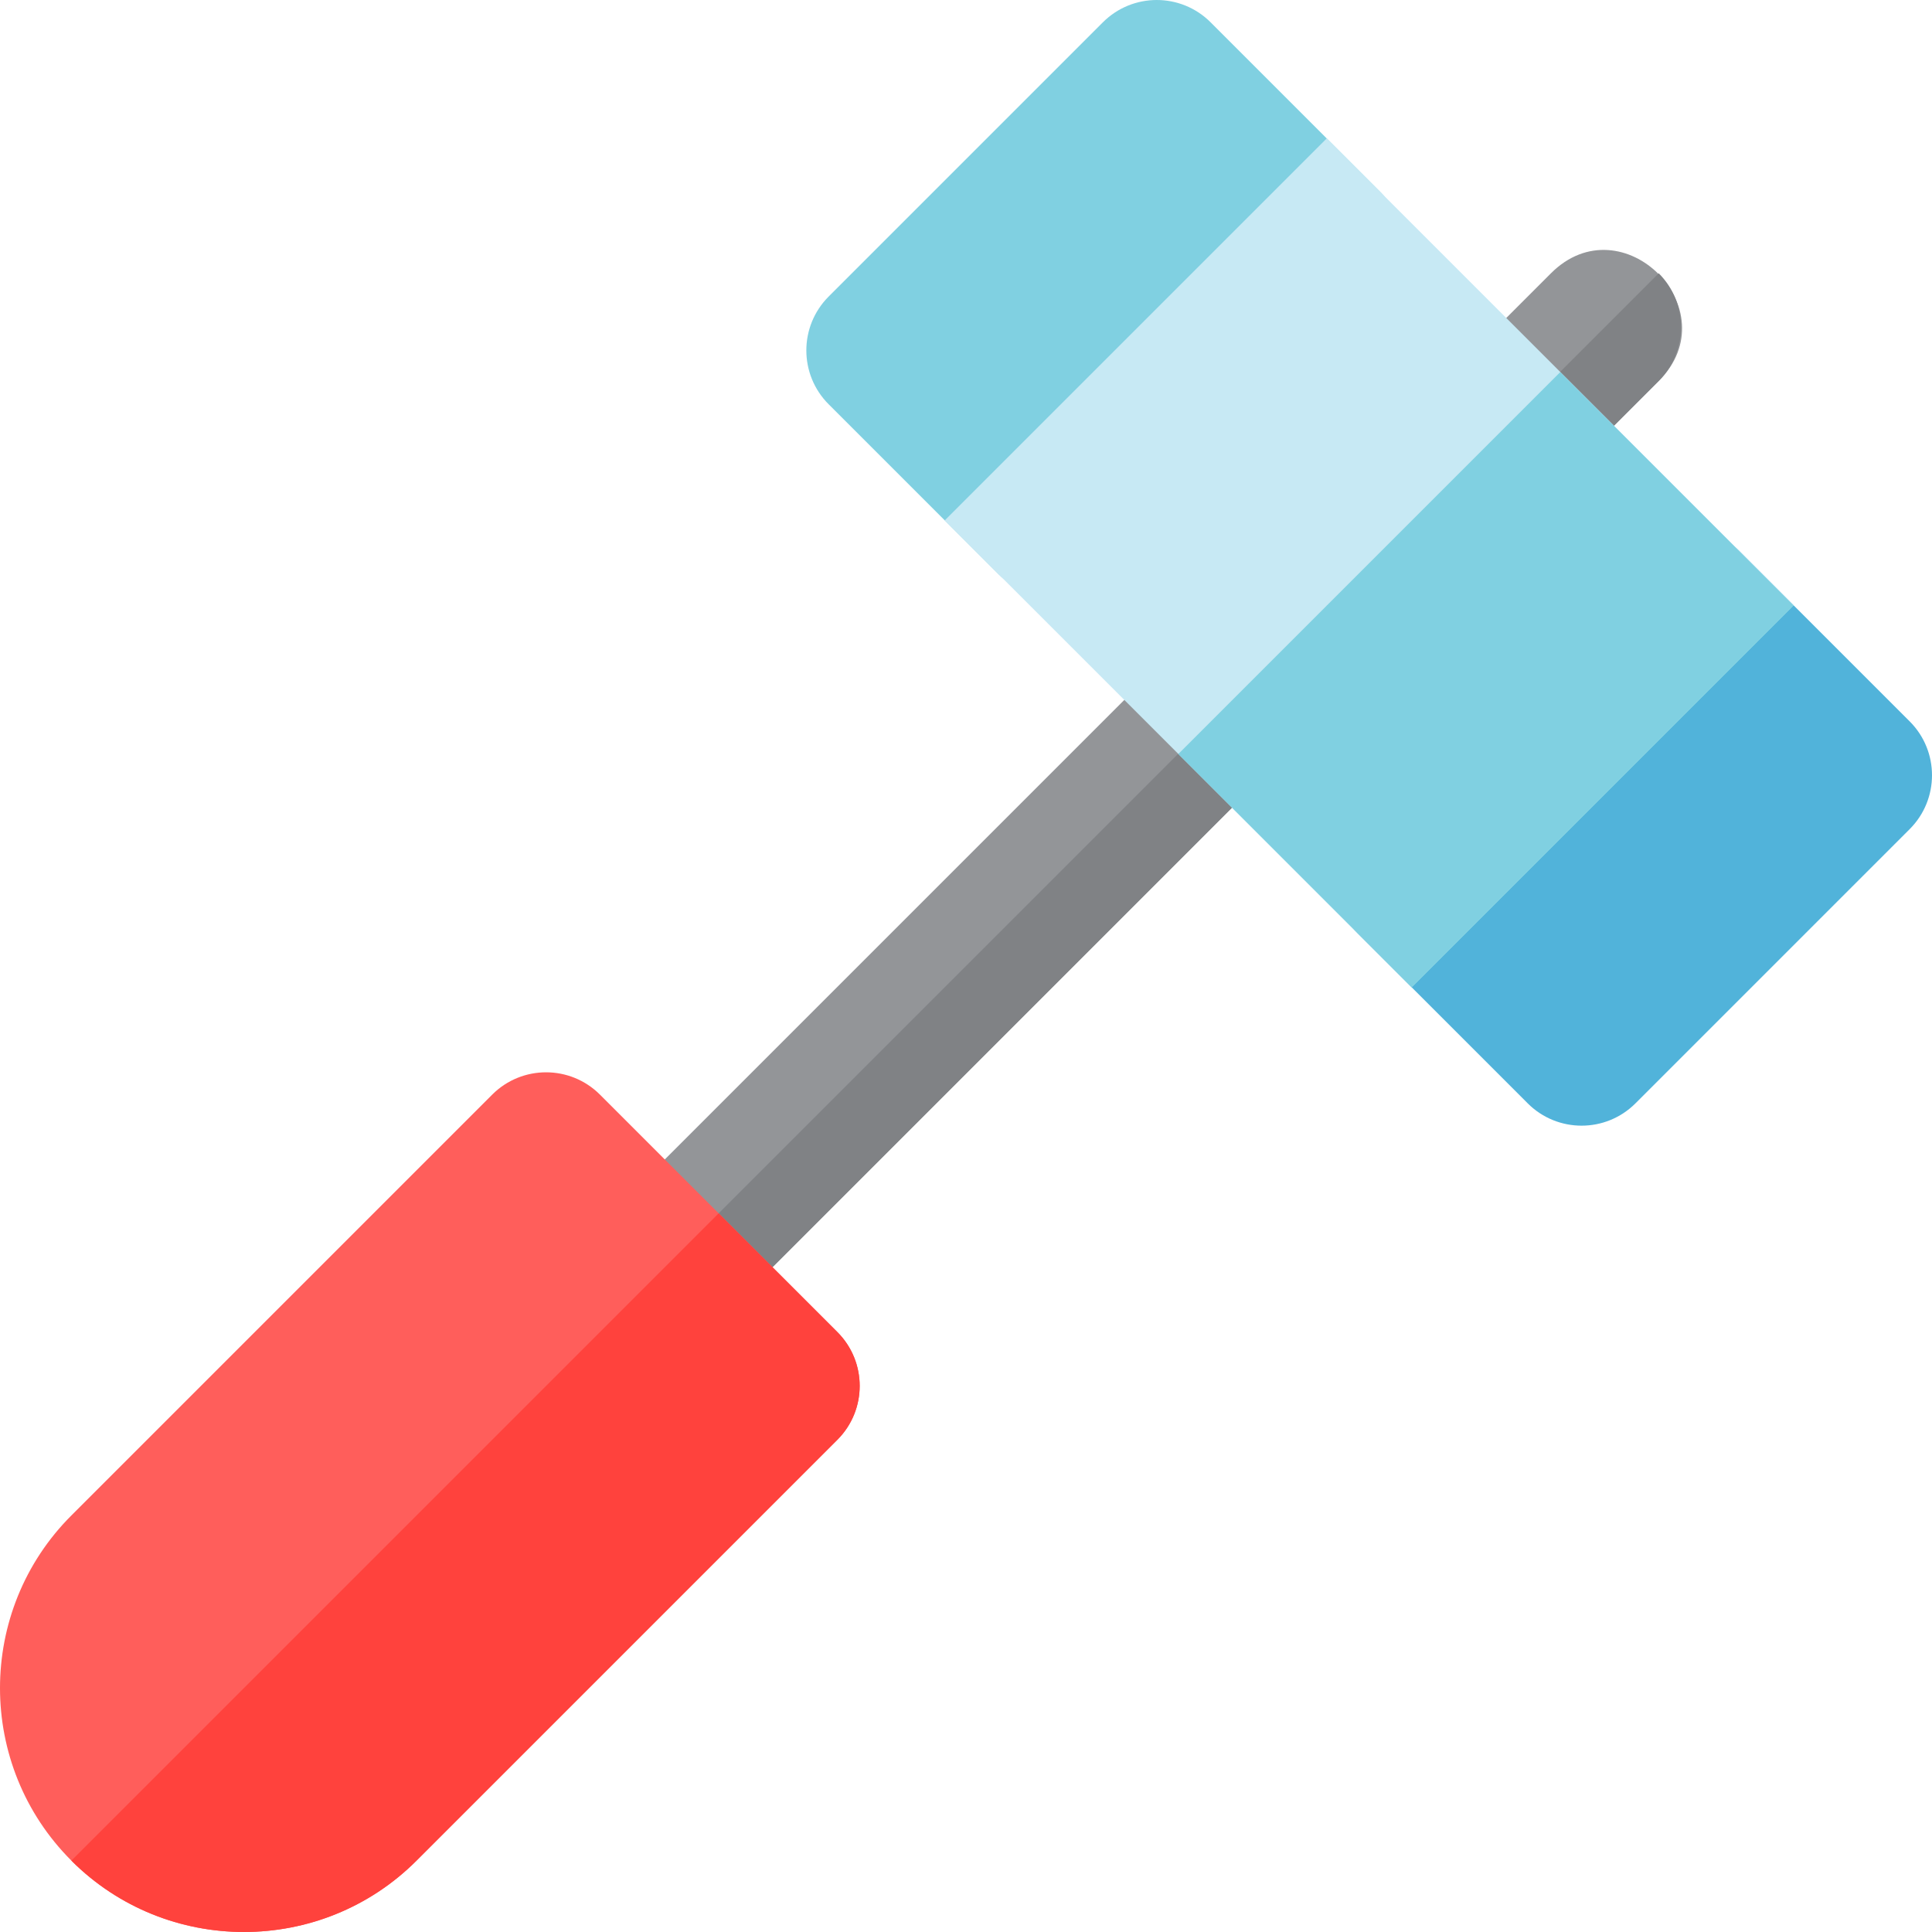 <?xml version="1.0" encoding="iso-8859-1"?>
<!-- Generator: Adobe Illustrator 19.0.0, SVG Export Plug-In . SVG Version: 6.00 Build 0)  -->
<svg version="1.1" id="Layer_1" xmlns="http://www.w3.org/2000/svg" xmlns:xlink="http://www.w3.org/1999/xlink" x="0px" y="0px"
	 viewBox="0 0 512.001 512.001" style="enable-background:new 0 0 512.001 512.001;" xml:space="preserve">
<path style="fill:#51B3DA;" d="M404.863,292.4l-45.044-45.044c-7.884-7.884-7.884-20.667,0-28.551l72.674-72.674
	c7.884-7.884,20.667-7.884,28.551,0l45.044,45.044c7.884,7.884,7.884,20.667,0,28.551L433.414,292.4
	C425.53,300.285,412.747,300.285,404.863,292.4z"/>
<path style="fill:#939598;" d="M384.899,98.544l26.125-26.125c18.865-18.865,47.435,9.668,28.551,28.551l-26.125,26.125
	C394.587,145.96,366.015,117.429,384.899,98.544z"/>
<path style="fill:#808285;" d="M439.579,72.423l-54.676,54.676c7.884,7.882,20.665,7.88,28.549-0.003l26.125-26.125
	C447.459,93.089,447.459,80.308,439.579,72.423z"/>
<path style="fill:#939598;" d="M161.899,321.545l150.327-150.327c7.884-7.884,20.667-7.884,28.551,0
	c7.884,7.884,7.884,20.667,0,28.551L190.45,350.096C171.586,368.961,143.016,340.428,161.899,321.545z"/>
<path style="fill:#808285;" d="M340.78,171.22L161.902,350.099c7.884,7.882,20.665,7.88,28.549-0.003l150.327-150.327
	C348.661,191.886,348.662,179.105,340.78,171.22z"/>
<path style="fill:#80D0E1;" d="M264.646,152.183l-45.044-45.044c-7.884-7.884-7.884-20.667,0-28.551l72.674-72.674
	c7.884-7.884,20.667-7.884,28.551,0l45.044,45.044c7.884,7.884,7.884,20.667,0,28.551l-72.674,72.674
	C285.313,160.068,272.529,160.068,264.646,152.183z"/>
<path style="fill:#FF5E5B;" d="M18.915,493.086c-25.22-25.22-25.22-66.255,0-91.474l111.525-111.525
	c7.884-7.884,20.667-7.884,28.551,0l62.922,62.922c7.884,7.884,7.884,20.667,0,28.551L110.389,493.086
	C85.17,518.306,44.135,518.306,18.915,493.086z"/>
<path style="fill:#FF423D;" d="M221.914,353.009l-31.461-31.461L18.915,493.086c25.22,25.22,66.255,25.22,91.474,0L221.914,381.56
	C229.799,373.677,229.799,360.893,221.914,353.009z"/>
<path style="fill:#C7E9F4;" d="M374.094,261.631L250.37,137.907L351.595,36.682l123.724,123.724L374.094,261.631z"/>
<rect x="350.033" y="108.505" transform="matrix(-0.707 -0.707 0.707 -0.707 544.88 585.859)" style="fill:#80D0E1;" width="87.485" height="143.152"/>
<g>
</g>
<g>
</g>
<g>
</g>
<g>
</g>
<g>
</g>
<g>
</g>
<g>
</g>
<g>
</g>
<g>
</g>
<g>
</g>
<g>
</g>
<g>
</g>
<g>
</g>
<g>
</g>
<g>
</g>
</svg>
